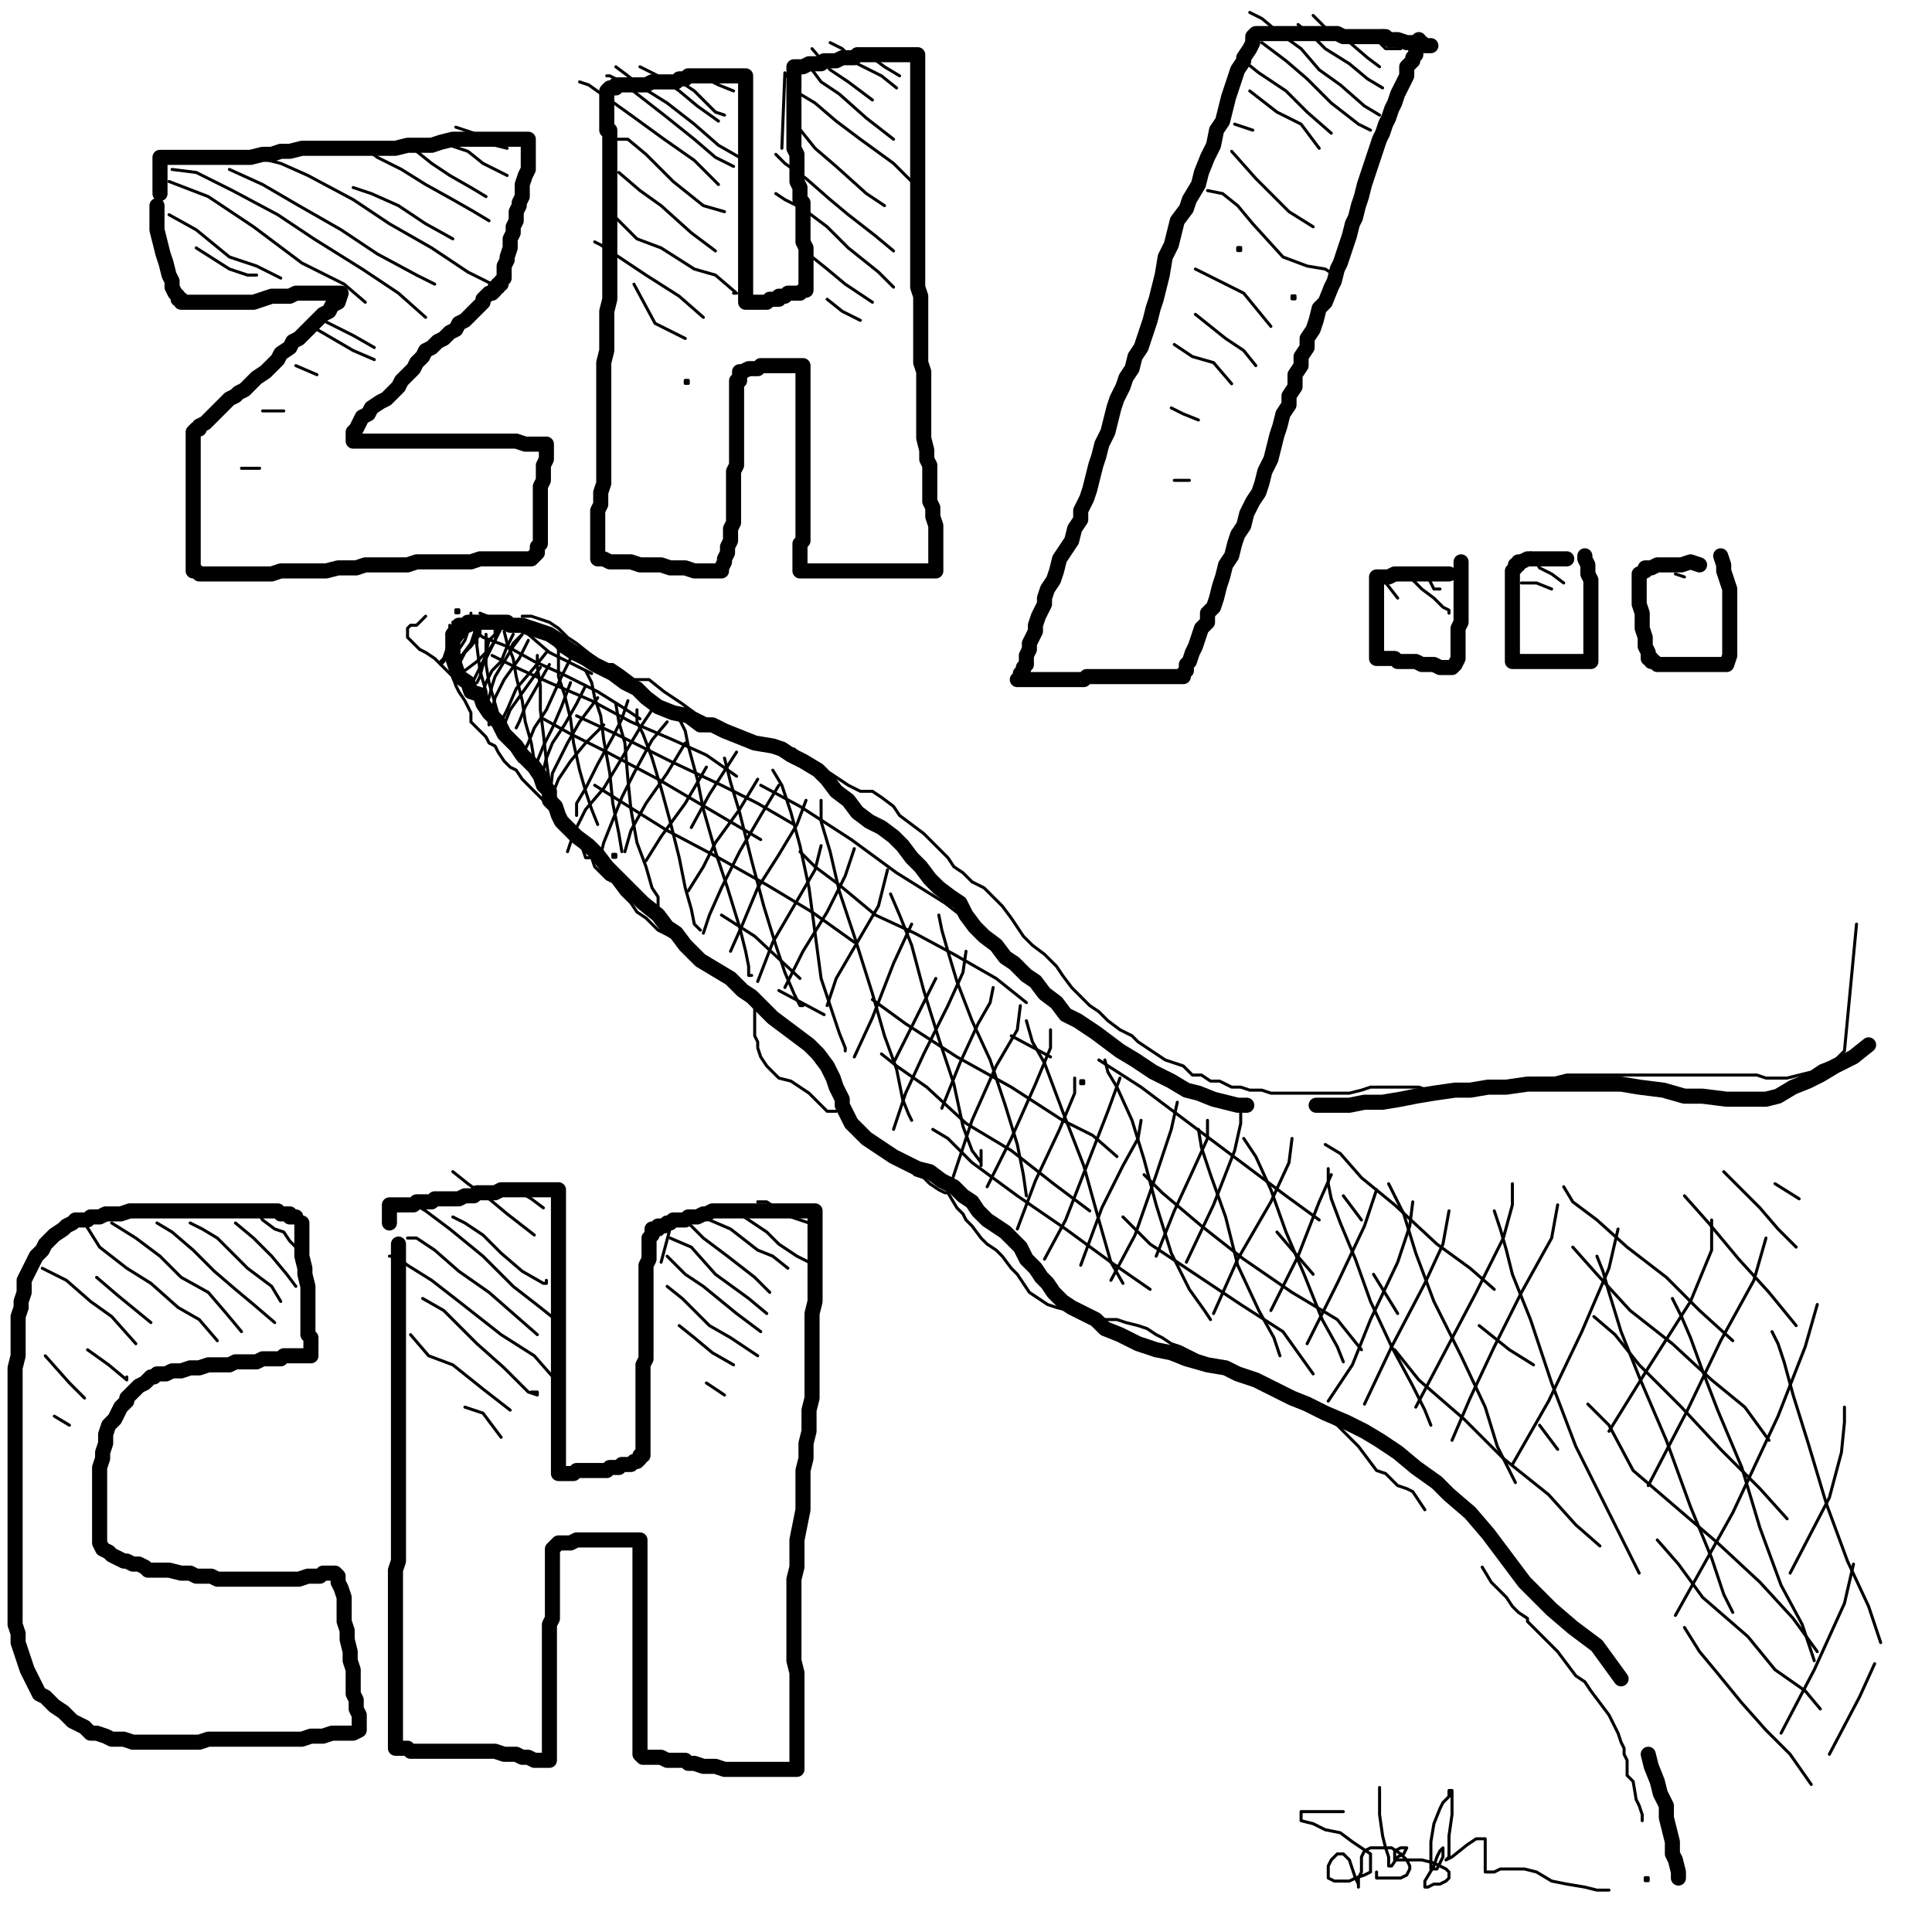 <?xml version="1.0" standalone="yes"?><svg width="640px" height="640px" xmlns="http://www.w3.org/2000/svg" version="1.1"><polyline points="413,366.125 410,366.125 406,365.125 402,364.125 397,362.125 393,361.125 388,358.125 382,355.125 376,351.125 371,348.125 367,345.125 363,342.125 357,338.125 353,336.125 350,332.125 346,329.125 343,325.125 340,323.125 336,319.125 333,317.125 330,313.125 326,310.125 323,307.125 320,303.125 318,299.125 315,297.125 311,294.125 308,291.125 305,287.125 302,284.125 299,280.125 296,277.125 292,274.125 288,272.125 284,269.125 281,265.125 277,262.125 274,258.125 271,255.125 266,252.125 262,250.125 259,248.125 256,247.125 250,246.125 245,244.125 240,242.125 236,240.125 232,240.125 228,237.125 223,236.125 218,234.125 214,231.125 211,228.125 207,226.125 203,223.125 197,220.125 194,218.125 190,216.125 187,214.125 185,212.125 182,210.125 179,209.125 176,208.125 173,207.125 171,207.125 169,207.125 168,206.125 166,206.125 165,206.125 163,206.125 162,206.125 161,206.125 159,206.125 157,206.125 156,206.125 155,206.125 155,207.125 153,207.125 152,207.125 152,209.125 150,210.125 150,211.125 150,214.125 150,216.125 150,218.125 151,221.125 152,224.125 155,226.125 156,229.125 159,230.125 160,233.125 162,236.125 165,239.125 167,243.125 169,245.125 171,247.125 173,250.125 175,252.125 177,254.125 179,257.125 180,260.125 182,262.125 182,265.125 184,267.125 185,270.125 186,272.125 188,274.125 191,277.125 195,280.125 198,283.125 201,287.125 204,290.125 207,293.125 210,296.125 213,299.125 218,303.125 221,307.125 224,309.125 227,313.125 229,315.125 232,318.125 237,321.125 242,324.125 246,328.125 249,330.125 253,334.125 256,337.125 260,340.125 264,343.125 268,346.125 271,349.125 274,353.125 276,357.125 277,360.125 279,364.125 279,366.125 281,370.125 282,372.125 284,374.125 287,377.125 290,379.125 293,381.125 296,383.125 300,385.125 304,387.125 308,388.125 312,391.125 316,393.125 319,396.125 322,398.125 324,401.125 327,404.125 330,406.125 333,408.125 336,411.125 338,413.125 340,417.125 343,420.125 345,423.125 347,425.125 349,428.125 352,431.125 355,433.125 359,435.125 363,437.125 366,440.125 371,442.125 377,445.125 383,447.125 388,448.125 393,450.125 400,452.125 406,453.125 410,455.125 416,457.125 422,460.125 428,463.125 433,465.125 439,468.125 446,471.125 452,474.125 457,477.125 463,481.125 469,486.125 476,491.125 480,495.125 487,501.125 493,508.125 499,516.125 505,524.125 514,533.125 521,539.125 529,545.125 537,556.125 " fill="none" stroke="#000000" stroke-width="5px" stroke-linecap="round" stroke-linejoin="round" /><polyline points="436,366.125 439,366.125 443,366.125 447,366.125 452,365.125 458,365.125 464,364.125 469,363.125 475,362.125 482,361.125 487,361.125 493,360.125 499,360.125 506,359.125 512,359.125 518,359.125 525,359.125 531,359.125 537,359.125 543,360.125 551,361.125 558,363.125 564,363.125 572,364.125 577,364.125 581,364.125 585,364.125 589,363.125 594,360.125 599,358.125 603,356.125 608,353.125 614,350.125 619,346.125 " fill="none" stroke="#000000" stroke-width="5px" stroke-linecap="round" stroke-linejoin="round" /><polyline points="546,581.125 547,585.125 549,590.125 550,594.125 552,598.125 552,602.125 553,606.125 554,610.125 554,614.125 555,616.125 556,620.125 556,622.125 " fill="none" stroke="#000000" stroke-width="5px" stroke-linecap="round" stroke-linejoin="round" /><polyline points="52,68.125 52,71.125 52,76.125 53,80.125 54,84.125 55,87.125 56,91.125 57,93.125 57,95.125 58,97.125 59,98.125 59,99.125 60,99.125 60,100.125 62,100.125 63,100.125 65,100.125 67,100.125 69,100.125 71,100.125 74,100.125 77,100.125 81,100.125 84,100.125 87,99.125 90,98.125 93,98.125 96,98.125 98,97.125 102,97.125 104,97.125 107,97.125 109,97.125 111,97.125 112,97.125 113,97.125 112,100.125 110,101.125 109,103.125 107,104.125 105,106.125 103,108.125 101,110.125 99,112.125 97,113.125 96,115.125 93,117.125 92,119.125 90,121.125 88,123.125 85,125.125 83,127.125 81,129.125 79,130.125 78,131.125 76,132.125 75,133.125 74,134.125 73,135.125 72,136.125 71,137.125 70,138.125 69,139.125 68,140.125 66,141.125 66,142.125 65,142.125 64,143.125 64,144.125 64,145.125 64,147.125 64,149.125 64,151.125 64,154.125 64,156.125 64,158.125 64,160.125 64,162.125 64,164.125 64,166.125 64,169.125 64,171.125 64,174.125 64,176.125 64,178.125 64,180.125 64,183.125 64,185.125 64,186.125 64,188.125 64,189.125 65,189.125 66,190.125 68,190.125 69,190.125 71,190.125 73,190.125 75,190.125 77,190.125 81,190.125 84,190.125 87,190.125 90,190.125 93,189.125 97,189.125 100,189.125 104,189.125 108,189.125 112,188.125 114,188.125 118,188.125 121,187.125 124,187.125 127,187.125 130,187.125 133,187.125 135,187.125 138,186.125 141,186.125 144,186.125 147,186.125 150,186.125 153,186.125 156,186.125 159,185.125 161,185.125 164,185.125 166,185.125 168,185.125 171,185.125 173,185.125 175,185.125 176,185.125 177,184.125 178,183.125 178,181.125 179,180.125 179,179.125 179,177.125 179,175.125 179,173.125 179,171.125 179,168.125 179,166.125 179,163.125 179,161.125 180,159.125 180,157.125 180,155.125 180,154.125 181,152.125 181,151.125 181,149.125 181,148.125 181,147.125 179,147.125 177,147.125 174,147.125 171,146.125 168,146.125 166,146.125 164,146.125 161,146.125 158,146.125 155,146.125 152,146.125 148,146.125 144,146.125 141,146.125 139,146.125 136,146.125 134,146.125 132,146.125 129,146.125 127,146.125 125,146.125 123,146.125 121,146.125 120,146.125 119,146.125 118,146.125 117,146.125 117,145.125 117,143.125 118,142.125 119,140.125 120,138.125 122,137.125 123,135.125 126,133.125 128,132.125 130,130.125 132,128.125 133,126.125 135,124.125 137,122.125 138,120.125 140,118.125 141,116.125 143,115.125 145,113.125 147,112.125 149,110.125 151,109.125 152,107.125 154,106.125 156,104.125 157,103.125 158,102.125 160,100.125 160,99.125 161,98.125 162,97.125 163,97.125 164,96.125 164,95.125 165,95.125 165,94.125 166,94.125 166,93.125 167,92.125 167,91.125 167,90.125 167,88.125 168,86.125 168,85.125 169,82.125 169,79.125 170,77.125 170,75.125 171,73.125 171,70.125 172,68.125 172,67.125 173,65.125 173,63.125 173,61.125 174,58.125 175,56.125 175,55.125 175,53.125 175,52.125 175,51.125 175,49.125 175,48.125 175,47.125 175,46.125 174,46.125 173,46.125 170,46.125 168,46.125 167,46.125 164,46.125 162,46.125 160,46.125 157,46.125 154,46.125 150,46.125 146,47.125 143,48.125 139,48.125 135,48.125 131,49.125 126,49.125 123,49.125 119,49.125 115,49.125 111,49.125 107,49.125 103,49.125 100,49.125 96,50.125 93,50.125 90,51.125 87,51.125 83,52.125 80,52.125 77,52.125 74,52.125 72,52.125 69,52.125 66,52.125 64,52.125 62,52.125 60,52.125 58,52.125 56,52.125 55,52.125 54,52.125 53,52.125 53,53.125 53,54.125 53,55.125 53,57.125 53,60.125 53,62.125 53,64.125 " fill="none" stroke="#000000" stroke-width="5px" stroke-linecap="round" stroke-linejoin="round" /><polyline points="202,43.125 202,46.125 202,49.125 202,55.125 202,59.125 202,63.125 202,67.125 202,72.125 202,78.125 202,82.125 202,86.125 202,90.125 202,94.125 202,99.125 201,103.125 201,106.125 201,109.125 201,112.125 201,116.125 200,120.125 200,124.125 200,127.125 200,130.125 200,133.125 200,137.125 200,140.125 200,143.125 200,146.125 200,149.125 200,152.125 200,154.125 200,156.125 200,158.125 200,160.125 199,163.125 199,165.125 199,167.125 198,169.125 198,172.125 198,173.125 198,174.125 198,175.125 198,176.125 198,177.125 198,178.125 198,179.125 198,180.125 198,181.125 198,182.125 198,183.125 198,184.125 198,185.125 200,185.125 202,186.125 204,186.125 206,186.125 209,186.125 212,187.125 216,187.125 219,187.125 222,188.125 225,188.125 227,188.125 230,189.125 231,189.125 233,189.125 235,189.125 236,189.125 237,189.125 238,189.125 239,189.125 239,188.125 240,186.125 240,185.125 241,183.125 241,181.125 242,179.125 242,178.125 242,177.125 242,175.125 243,173.125 243,171.125 243,168.125 243,166.125 243,163.125 243,160.125 243,158.125 243,156.125 244,154.125 244,151.125 244,149.125 244,146.125 244,144.125 244,142.125 244,140.125 244,139.125 244,137.125 244,135.125 244,134.125 244,133.125 244,132.125 244,131.125 244,130.125 244,129.125 244,128.125 244,127.125 244,126.125 245,126.125 245,125.125 245,124.125 245,123.125 246,123.125 248,122.125 249,122.125 250,122.125 251,122.125 252,121.125 253,121.125 254,121.125 255,121.125 257,121.125 258,121.125 260,121.125 261,121.125 262,121.125 263,121.125 264,121.125 265,121.125 266,121.125 266,123.125 266,125.125 266,127.125 266,130.125 266,132.125 266,134.125 266,137.125 266,139.125 266,142.125 266,145.125 266,148.125 266,150.125 266,152.125 266,154.125 266,157.125 266,158.125 266,160.125 266,162.125 266,164.125 266,166.125 266,167.125 266,169.125 266,171.125 266,172.125 266,174.125 266,175.125 266,176.125 266,177.125 266,179.125 265,180.125 265,181.125 265,182.125 265,183.125 265,184.125 265,185.125 265,186.125 265,187.125 265,188.125 265,189.125 266,189.125 267,189.125 268,189.125 269,189.125 271,189.125 272,189.125 273,189.125 275,189.125 276,189.125 277,189.125 278,189.125 279,189.125 281,189.125 282,189.125 283,189.125 284,189.125 285,189.125 286,189.125 287,189.125 288,189.125 289,189.125 290,189.125 291,189.125 293,189.125 295,189.125 296,189.125 297,189.125 298,189.125 299,189.125 301,189.125 302,189.125 303,189.125 304,189.125 305,189.125 306,189.125 307,189.125 308,189.125 309,189.125 310,189.125 310,188.125 310,186.125 310,185.125 310,183.125 310,181.125 310,180.125 310,178.125 310,176.125 310,174.125 309,171.125 309,168.125 308,166.125 308,163.125 308,160.125 308,158.125 308,156.125 308,154.125 307,152.125 307,149.125 306,145.125 306,143.125 306,140.125 306,137.125 306,134.125 306,131.125 306,129.125 306,126.125 306,123.125 305,120.125 305,117.125 305,115.125 305,112.125 305,109.125 305,107.125 305,104.125 305,101.125 305,98.125 304,95.125 304,93.125 304,90.125 304,87.125 304,85.125 304,82.125 304,79.125 304,76.125 304,73.125 304,70.125 304,67.125 304,64.125 304,62.125 304,58.125 304,55.125 304,52.125 304,49.125 304,47.125 304,45.125 304,42.125 304,40.125 304,37.125 304,35.125 304,33.125 304,31.125 304,29.125 304,28.125 304,26.125 304,25.125 304,23.125 304,22.125 304,21.125 304,20.125 304,19.125 304,18.125 303,18.125 302,18.125 301,18.125 300,18.125 299,18.125 298,18.125 296,18.125 294,18.125 293,18.125 292,18.125 291,18.125 290,18.125 289,18.125 287,18.125 285,18.125 284,18.125 283,19.125 281,19.125 280,19.125 279,19.125 277,20.125 276,20.125 275,20.125 273,20.125 272,21.125 271,21.125 270,21.125 269,21.125 268,21.125 266,22.125 265,22.125 264,22.125 263,22.125 263,23.125 263,24.125 263,25.125 263,26.125 263,28.125 263,29.125 263,31.125 263,33.125 263,35.125 263,37.125 263,39.125 263,41.125 263,43.125 263,45.125 263,47.125 263,49.125 264,51.125 264,53.125 264,56.125 264,58.125 264,60.125 265,62.125 265,64.125 265,66.125 266,67.125 266,68.125 266,70.125 266,71.125 266,73.125 266,75.125 266,76.125 266,77.125 266,79.125 266,80.125 267,82.125 267,83.125 267,84.125 267,85.125 267,86.125 267,87.125 267,88.125 267,89.125 267,90.125 267,91.125 267,92.125 267,93.125 267,94.125 267,95.125 267,96.125 266,96.125 265,97.125 263,97.125 262,97.125 261,97.125 260,98.125 258,98.125 258,99.125 257,99.125 256,99.125 255,99.125 254,100.125 253,100.125 252,100.125 251,100.125 250,100.125 249,100.125 248,100.125 247,100.125 247,98.125 247,96.125 247,94.125 247,92.125 247,90.125 247,88.125 247,85.125 247,82.125 247,79.125 247,77.125 247,74.125 247,71.125 247,69.125 247,67.125 247,65.125 247,64.125 247,62.125 247,60.125 247,58.125 247,56.125 247,54.125 247,52.125 247,50.125 247,49.125 247,47.125 247,46.125 247,45.125 247,44.125 247,43.125 247,41.125 247,40.125 247,39.125 247,38.125 247,37.125 247,36.125 247,35.125 247,34.125 247,32.125 247,31.125 247,30.125 247,29.125 247,28.125 247,27.125 247,26.125 247,25.125 246,25.125 245,25.125 244,25.125 242,25.125 241,25.125 239,25.125 237,25.125 236,25.125 234,25.125 233,25.125 231,25.125 230,25.125 229,25.125 228,25.125 227,26.125 226,26.125 225,26.125 224,27.125 223,27.125 222,27.125 221,27.125 219,27.125 218,27.125 217,27.125 216,27.125 214,28.125 213,28.125 212,28.125 211,28.125 210,28.125 209,28.125 208,28.125 207,28.125 206,28.125 205,28.125 204,28.125 204,29.125 203,29.125 202,29.125 201,30.125 201,31.125 201,32.125 201,33.125 201,34.125 201,35.125 201,37.125 201,38.125 201,39.125 201,40.125 201,41.125 201,42.125 201,43.125 " fill="none" stroke="#000000" stroke-width="5px" stroke-linecap="round" stroke-linejoin="round" /><polyline points="474,15.125 472,15.125 471,14.125 469,14.125 468,14.125 466,14.125 463,13.125 462,13.125 460,13.125 459,12.125 458,12.125 456,12.125 455,12.125 454,12.125 453,12.125 452,12.125 450,12.125 449,12.125 448,12.125 445,12.125 443,11.125 442,11.125 440,11.125 439,11.125 437,11.125 435,11.125 433,11.125 431,11.125 430,11.125 429,11.125 427,11.125 426,11.125 424,11.125 423,11.125 422,11.125 421,11.125 419,11.125 418,11.125 417,11.125 416,11.125 415,12.125 415,14.125 414,16.125 412,19.125 412,20.125 410,23.125 409,26.125 408,29.125 407,32.125 406,36.125 405,40.125 403,43.125 402,48.125 400,52.125 398,57.125 397,61.125 394,66.125 393,69.125 390,73.125 389,77.125 388,81.125 386,85.125 385,91.125 384,95.125 383,99.125 382,102.125 381,106.125 380,109.125 379,112.125 378,115.125 376,118.125 375,122.125 373,125.125 372,128.125 370,132.125 369,135.125 368,139.125 367,143.125 365,147.125 364,151.125 363,154.125 362,158.125 361,162.125 360,165.125 358,169.125 358,172.125 356,175.125 355,179.125 353,182.125 351,185.125 350,189.125 349,192.125 347,195.125 346,198.125 346,200.125 345,202.125 344,204.125 343,207.125 343,209.125 342,211.125 341,213.125 341,215.125 340,217.125 340,218.125 340,220.125 339,221.125 339,222.125 338,223.125 338,224.125 338,225.125 337,225.125 338,225.125 339,225.125 341,225.125 343,225.125 345,225.125 347,225.125 349,225.125 352,225.125 354,225.125 356,225.125 358,225.125 359,225.125 360,224.125 361,224.125 362,224.125 364,224.125 366,224.125 367,224.125 368,224.125 370,224.125 372,224.125 373,224.125 375,224.125 377,224.125 379,224.125 381,224.125 382,224.125 383,224.125 384,224.125 385,224.125 386,224.125 387,224.125 388,224.125 389,224.125 390,224.125 391,224.125 392,224.125 392,223.125 393,222.125 393,220.125 394,219.125 395,216.125 396,214.125 397,211.125 398,208.125 400,206.125 400,203.125 402,201.125 403,198.125 404,194.125 405,191.125 406,187.125 408,184.125 409,180.125 410,177.125 412,174.125 413,170.125 415,166.125 417,163.125 418,160.125 419,156.125 421,152.125 422,148.125 423,144.125 424,141.125 425,137.125 427,134.125 427,131.125 429,128.125 429,124.125 431,121.125 431,118.125 433,115.125 433,112.125 435,109.125 436,106.125 437,102.125 439,100.125 441,95.125 442,93.125 443,89.125 444,87.125 445,84.125 446,81.125 447,78.125 448,74.125 449,72.125 450,68.125 451,65.125 452,61.125 453,58.125 454,55.125 455,52.125 456,49.125 457,46.125 458,44.125 459,41.125 460,39.125 461,36.125 462,34.125 463,31.125 464,29.125 465,27.125 466,25.125 466,24.125 466,22.125 467,21.125 468,20.125 468,19.125 469,18.125 469,16.125 469,15.125 470,14.125 470,13.125 " fill="none" stroke="#000000" stroke-width="5px" stroke-linecap="round" stroke-linejoin="round" /><polyline points="100,405.125 100,407.125 100,410.125 100,413.125 100,416.125 101,420.125 101,422.125 102,426.125 102,429.125 102,433.125 102,436.125 102,438.125 102,440.125 102,442.125 103,443.125 103,445.125 103,446.125 103,447.125 103,448.125 103,449.125 102,449.125 101,449.125 99,449.125 98,449.125 96,449.125 94,449.125 93,450.125 91,450.125 89,450.125 87,450.125 85,451.125 82,451.125 80,451.125 78,451.125 76,452.125 75,452.125 73,452.125 71,452.125 70,452.125 69,452.125 66,453.125 65,453.125 63,453.125 60,454.125 59,454.125 57,454.125 55,455.125 54,455.125 53,455.125 52,455.125 51,456.125 50,456.125 48,458.125 46,459.125 45,460.125 44,461.125 42,463.125 42,464.125 40,466.125 39,468.125 38,470.125 36,472.125 35,475.125 35,478.125 34,481.125 34,483.125 33,486.125 33,489.125 33,491.125 33,494.125 33,497.125 33,499.125 33,501.125 33,504.125 33,506.125 33,508.125 33,509.125 33,510.125 33,511.125 34,513.125 36,514.125 37,515.125 39,516.125 41,517.125 42,517.125 44,518.125 46,518.125 48,519.125 49,520.125 51,520.125 54,520.125 56,520.125 60,521.125 63,521.125 65,522.125 68,522.125 70,522.125 72,523.125 75,523.125 78,523.125 81,523.125 83,523.125 86,523.125 89,523.125 91,523.125 93,523.125 95,523.125 97,523.125 99,523.125 102,522.125 104,522.125 106,522.125 107,521.125 108,521.125 109,521.125 110,521.125 111,521.125 112,522.125 112,523.125 112,524.125 113,526.125 114,529.125 114,531.125 114,534.125 114,537.125 115,540.125 115,543.125 116,547.125 116,550.125 117,553.125 117,555.125 117,557.125 117,559.125 117,561.125 118,563.125 118,565.125 118,566.125 119,568.125 119,569.125 119,570.125 119,571.125 119,572.125 119,573.125 117,574.125 115,574.125 113,574.125 110,574.125 107,575.125 103,575.125 100,576.125 97,576.125 94,576.125 91,576.125 87,576.125 84,576.125 80,576.125 77,576.125 75,576.125 72,576.125 69,576.125 66,577.125 62,577.125 59,577.125 56,577.125 53,577.125 50,577.125 47,577.125 44,577.125 41,576.125 37,576.125 35,575.125 32,574.125 30,574.125 28,572.125 26,571.125 24,570.125 22,568.125 21,567.125 18,565.125 17,564.125 15,562.125 13,561.125 12,559.125 11,557.125 10,555.125 9,553.125 8,550.125 7,547.125 6,544.125 6,541.125 5,538.125 5,535.125 5,531.125 5,527.125 5,523.125 5,520.125 5,516.125 5,514.125 5,510.125 5,507.125 5,503.125 5,500.125 5,497.125 5,494.125 5,491.125 5,488.125 5,485.125 5,481.125 5,477.125 5,473.125 5,470.125 5,466.125 5,463.125 5,459.125 5,456.125 5,453.125 6,449.125 6,447.125 6,444.125 6,441.125 6,438.125 6,436.125 7,433.125 7,431.125 8,428.125 8,426.125 8,424.125 9,422.125 10,420.125 11,418.125 12,416.125 14,414.125 15,412.125 17,410.125 18,409.125 21,407.125 22,406.125 24,405.125 25,404.125 27,404.125 29,404.125 30,403.125 33,403.125 35,402.125 37,402.125 40,402.125 43,401.125 45,401.125 48,401.125 50,401.125 52,401.125 54,401.125 57,401.125 60,401.125 63,401.125 65,401.125 68,401.125 70,401.125 72,401.125 74,401.125 77,401.125 79,401.125 82,401.125 85,401.125 87,401.125 89,401.125 91,401.125 92,401.125 93,402.125 95,402.125 96,402.125 96,403.125 97,403.125 98,403.125 " fill="none" stroke="#000000" stroke-width="5px" stroke-linecap="round" stroke-linejoin="round" /><polyline points="132,412.125 132,416.125 132,419.125 132,422.125 132,427.125 132,431.125 132,435.125 132,440.125 132,443.125 132,449.125 132,453.125 132,458.125 132,462.125 132,466.125 132,470.125 132,475.125 132,479.125 132,484.125 132,487.125 132,491.125 132,495.125 132,499.125 132,503.125 132,507.125 132,510.125 132,514.125 132,517.125 131,520.125 131,524.125 131,527.125 131,530.125 131,533.125 131,535.125 131,538.125 131,541.125 131,544.125 131,547.125 131,550.125 131,552.125 131,554.125 131,556.125 131,558.125 131,560.125 131,562.125 131,563.125 131,565.125 131,566.125 131,568.125 131,570.125 131,571.125 131,572.125 131,574.125 131,576.125 131,577.125 131,578.125 131,579.125 132,579.125 133,579.125 135,579.125 136,580.125 138,580.125 139,580.125 141,580.125 143,580.125 146,580.125 148,580.125 151,580.125 154,580.125 157,580.125 159,580.125 162,580.125 164,580.125 167,581.125 169,581.125 171,581.125 173,582.125 175,582.125 177,583.125 178,583.125 179,583.125 180,583.125 181,583.125 182,583.125 182,581.125 182,580.125 182,578.125 182,576.125 182,574.125 182,573.125 182,571.125 182,569.125 182,567.125 182,565.125 182,562.125 182,561.125 182,559.125 182,558.125 182,556.125 182,554.125 182,552.125 182,550.125 182,548.125 182,546.125 182,544.125 182,542.125 182,540.125 182,538.125 183,536.125 183,534.125 183,532.125 183,531.125 183,529.125 183,527.125 183,526.125 183,524.125 183,522.125 183,520.125 183,518.125 183,517.125 183,515.125 183,514.125 183,513.125 184,512.125 185,511.125 186,511.125 187,511.125 189,511.125 191,510.125 193,510.125 196,510.125 198,510.125 200,510.125 202,510.125 204,510.125 206,510.125 207,510.125 208,510.125 209,510.125 210,510.125 211,510.125 212,510.125 212,511.125 212,513.125 212,515.125 212,517.125 212,520.125 212,523.125 212,526.125 212,529.125 212,531.125 212,535.125 212,537.125 212,541.125 212,544.125 212,547.125 212,550.125 212,552.125 212,554.125 212,556.125 212,558.125 212,560.125 212,562.125 212,564.125 212,565.125 212,567.125 212,568.125 212,570.125 212,571.125 212,572.125 212,573.125 212,574.125 212,575.125 212,576.125 212,577.125 212,578.125 212,579.125 212,580.125 212,581.125 213,582.125 214,582.125 215,582.125 217,582.125 219,582.125 221,583.125 223,583.125 224,583.125 227,583.125 228,584.125 230,584.125 233,585.125 235,585.125 237,585.125 240,586.125 242,586.125 244,586.125 246,586.125 248,586.125 249,586.125 250,586.125 251,586.125 253,586.125 254,586.125 255,586.125 257,586.125 258,586.125 260,586.125 261,586.125 262,586.125 263,586.125 264,586.125 264,585.125 264,583.125 264,582.125 264,580.125 264,577.125 264,575.125 264,573.125 264,570.125 264,566.125 264,564.125 264,561.125 264,558.125 264,554.125 263,550.125 263,547.125 263,542.125 263,538.125 263,534.125 263,528.125 263,523.125 264,519.125 264,514.125 264,510.125 265,505.125 266,500.125 266,495.125 266,491.125 266,487.125 267,483.125 267,478.125 268,474.125 268,470.125 268,467.125 269,463.125 269,458.125 269,455.125 269,451.125 269,448.125 269,445.125 269,441.125 269,438.125 269,435.125 270,431.125 270,429.125 270,427.125 270,425.125 270,423.125 270,422.125 270,420.125 270,419.125 270,417.125 270,416.125 270,414.125 270,413.125 270,411.125 270,410.125 270,409.125 270,408.125 270,407.125 270,406.125 270,405.125 270,404.125 270,403.125 270,402.125 270,401.125 269,401.125 268,401.125 266,401.125 265,401.125 263,401.125 261,401.125 259,401.125 257,401.125 255,401.125 254,401.125 252,401.125 251,401.125 249,401.125 248,401.125 245,401.125 243,401.125 241,401.125 239,401.125 236,401.125 234,402.125 233,402.125 231,403.125 230,403.125 228,403.125 227,404.125 226,404.125 224,404.125 223,404.125 222,405.125 221,405.125 220,406.125 219,406.125 218,406.125 218,407.125 217,407.125 216,407.125 216,408.125 216,409.125 215,410.125 215,412.125 215,413.125 215,415.125 215,417.125 214,419.125 214,421.125 214,424.125 214,426.125 214,429.125 214,432.125 214,435.125 214,438.125 214,441.125 214,443.125 214,445.125 214,448.125 214,450.125 213,452.125 213,455.125 213,457.125 213,460.125 213,462.125 213,464.125 213,465.125 213,467.125 213,468.125 213,470.125 213,471.125 213,473.125 213,474.125 213,476.125 213,477.125 213,479.125 213,480.125 213,481.125 213,482.125 212,482.125 212,483.125 211,484.125 210,484.125 209,485.125 208,485.125 207,485.125 206,485.125 205,486.125 204,486.125 202,486.125 201,487.125 200,487.125 198,487.125 196,487.125 194,487.125 193,487.125 191,487.125 190,488.125 189,488.125 188,488.125 187,488.125 186,488.125 185,488.125 185,487.125 185,485.125 185,483.125 185,481.125 185,477.125 185,474.125 185,471.125 185,468.125 185,464.125 185,461.125 185,457.125 185,453.125 185,450.125 185,447.125 185,443.125 185,440.125 185,435.125 185,431.125 185,428.125 185,424.125 185,421.125 185,418.125 185,414.125 185,411.125 185,408.125 185,406.125 185,403.125 185,401.125 185,399.125 185,398.125 185,397.125 185,396.125 185,395.125 185,394.125 184,394.125 183,394.125 182,394.125 181,394.125 179,394.125 177,394.125 175,394.125 173,394.125 170,394.125 168,394.125 166,394.125 164,395.125 162,395.125 160,395.125 158,395.125 157,396.125 154,396.125 152,397.125 149,397.125 147,397.125 144,397.125 143,398.125 141,398.125 139,398.125 138,398.125 137,399.125 136,399.125 135,399.125 133,399.125 132,399.125 131,399.125 130,399.125 129,399.125 129,400.125 129,401.125 129,403.125 129,405.125 " fill="none" stroke="#000000" stroke-width="5px" stroke-linecap="round" stroke-linejoin="round" /><polyline points="480,190.125 479,190.125 477,190.125 475,190.125 472,190.125 470,190.125 468,190.125 465,190.125 462,190.125 460,191.125 458,191.125 457,191.125 456,191.125 456,192.125 456,193.125 456,195.125 456,196.125 456,198.125 456,201.125 456,204.125 456,206.125 456,209.125 456,212.125 456,214.125 456,215.125 456,216.125 456,217.125 456,218.125 457,218.125 458,218.125 460,218.125 462,218.125 463,219.125 465,219.125 467,219.125 469,219.125 471,220.125 473,220.125 475,220.125 477,221.125 478,221.125 479,221.125 480,221.125 481,221.125 482,220.125 483,218.125 483,216.125 483,213.125 483,210.125 483,208.125 484,206.125 484,204.125 484,201.125 484,199.125 484,196.125 484,194.125 484,192.125 484,191.125 484,189.125 484,188.125 484,186.125 " fill="none" stroke="#000000" stroke-width="5px" stroke-linecap="round" stroke-linejoin="round" /><polyline points="519,185.125 517,185.125 515,185.125 513,185.125 510,185.125 509,185.125 507,185.125 506,185.125 504,186.125 503,186.125 503,187.125 502,187.125 502,188.125 501,189.125 501,190.125 501,191.125 501,193.125 501,195.125 501,197.125 501,199.125 501,201.125 501,204.125 501,206.125 501,208.125 501,210.125 501,212.125 501,214.125 501,216.125 501,217.125 501,218.125 501,219.125 502,219.125 504,219.125 506,219.125 508,219.125 510,219.125 512,219.125 513,219.125 515,219.125 516,219.125 518,219.125 519,219.125 520,219.125 522,219.125 523,219.125 525,219.125 526,219.125 527,219.125 527,218.125 527,216.125 527,215.125 527,213.125 527,210.125 527,208.125 527,206.125 527,204.125 527,201.125 527,199.125 527,198.125 527,195.125 527,193.125 527,192.125 526,190.125 526,188.125 526,187.125 525,185.125 525,184.125 " fill="none" stroke="#000000" stroke-width="5px" stroke-linecap="round" stroke-linejoin="round" /><polyline points="563,187.125 560,186.125 557,187.125 554,187.125 551,187.125 549,187.125 547,188.125 545,188.125 545,189.125 543,190.125 543,191.125 543,192.125 543,195.125 543,198.125 543,200.125 544,203.125 544,206.125 544,208.125 545,211.125 545,213.125 545,214.125 546,216.125 546,217.125 546,218.125 547,218.125 547,219.125 548,219.125 549,220.125 551,220.125 552,220.125 554,220.125 555,220.125 558,220.125 559,220.125 561,220.125 562,220.125 564,220.125 565,220.125 567,220.125 568,220.125 570,220.125 571,220.125 572,220.125 573,217.125 573,214.125 573,213.125 573,209.125 573,207.125 573,204.125 573,200.125 573,198.125 573,195.125 572,192.125 571,189.125 571,187.125 570,184.125 " fill="none" stroke="#000000" stroke-width="5px" stroke-linecap="round" stroke-linejoin="round" /><polyline points="100,423.125 100,418.125 100,417.125 99,416.125 98,413.125 96,411.125 94,408.125 91,407.125 87,404.125 85,401.125 " fill="none" stroke="#000000" stroke-width="1px" stroke-linecap="round" stroke-linejoin="round" /><polyline points="98,426.125 95,422.125 90,416.125 84,410.125 78,405.125 " fill="none" stroke="#000000" stroke-width="1px" stroke-linecap="round" stroke-linejoin="round" /><polyline points="93,431.125 90,426.125 82,420.125 76,414.125 72,410.125 67,407.125 63,405.125 " fill="none" stroke="#000000" stroke-width="1px" stroke-linecap="round" stroke-linejoin="round" /><polyline points="91,438.125 84,432.125 78,427.125 71,421.125 64,414.125 57,408.125 52,405.125 " fill="none" stroke="#000000" stroke-width="1px" stroke-linecap="round" stroke-linejoin="round" /><polyline points="80,441.125 75,435.125 69,428.125 60,423.125 53,416.125 45,410.125 37,405.125 " fill="none" stroke="#000000" stroke-width="1px" stroke-linecap="round" stroke-linejoin="round" /><polyline points="72,444.125 66,437.125 59,433.125 50,425.125 42,420.125 33,413.125 28,405.125 25,404.125 " fill="none" stroke="#000000" stroke-width="1px" stroke-linecap="round" stroke-linejoin="round" /><polyline points="50,438.125 39,429.125 32,423.125 " fill="none" stroke="#000000" stroke-width="1px" stroke-linecap="round" stroke-linejoin="round" /><polyline points="45,445.125 37,436.125 30,431.125 22,424.125 14,420.125 " fill="none" stroke="#000000" stroke-width="1px" stroke-linecap="round" stroke-linejoin="round" /><polyline points="42,456.125 42,457.125 36,452.125 29,447.125 " fill="none" stroke="#000000" stroke-width="1px" stroke-linecap="round" stroke-linejoin="round" /><polyline points="28,463.125 23,458.125 15,449.125 " fill="none" stroke="#000000" stroke-width="1px" stroke-linecap="round" stroke-linejoin="round" /><polyline points="23,472.125 18,469.125 " fill="none" stroke="#000000" stroke-width="1px" stroke-linecap="round" stroke-linejoin="round" /><polyline points="24,487.125 " fill="none" stroke="#000000" stroke-width="1px" stroke-linecap="round" stroke-linejoin="round" /><polyline points="180,400.125 176,397.125 171,394.125 " fill="none" stroke="#000000" stroke-width="1px" stroke-linecap="round" stroke-linejoin="round" /><polyline points="177,409.125 168,402.125 162,397.125 155,392.125 150,388.125 " fill="none" stroke="#000000" stroke-width="1px" stroke-linecap="round" stroke-linejoin="round" /><polyline points="181,424.125 181,425.125 180,425.125 173,421.125 166,415.125 160,409.125 154,405.125 150,403.125 " fill="none" stroke="#000000" stroke-width="1px" stroke-linecap="round" stroke-linejoin="round" /><polyline points="184,437.125 179,433.125 170,426.125 160,416.125 149,407.125 141,401.125 136,398.125 " fill="none" stroke="#000000" stroke-width="1px" stroke-linecap="round" stroke-linejoin="round" /><polyline points="178,442.125 170,435.125 162,428.125 152,421.125 144,414.125 138,410.125 135,410.125 " fill="none" stroke="#000000" stroke-width="1px" stroke-linecap="round" stroke-linejoin="round" /><polyline points="184,457.125 177,449.125 166,442.125 152,431.125 143,424.125 135,419.125 131,416.125 129,416.125 " fill="none" stroke="#000000" stroke-width="1px" stroke-linecap="round" stroke-linejoin="round" /><polyline points="176,461.125 178,461.125 178,462.125 175,461.125 167,453.125 158,445.125 147,434.125 140,430.125 " fill="none" stroke="#000000" stroke-width="1px" stroke-linecap="round" stroke-linejoin="round" /><polyline points="169,467.125 160,460.125 150,452.125 142,449.125 136,442.125 " fill="none" stroke="#000000" stroke-width="1px" stroke-linecap="round" stroke-linejoin="round" /><polyline points="166,476.125 160,468.125 154,466.125 " fill="none" stroke="#000000" stroke-width="1px" stroke-linecap="round" stroke-linejoin="round" /><polyline points="158,483.125 " fill="none" stroke="#000000" stroke-width="1px" stroke-linecap="round" stroke-linejoin="round" /><polyline points="268,405.125 262,403.125 257,400.125 254,398.125 251,398.125 " fill="none" stroke="#000000" stroke-width="1px" stroke-linecap="round" stroke-linejoin="round" /><polyline points="268,418.125 264,416.125 258,412.125 254,408.125 248,404.125 245,402.125 " fill="none" stroke="#000000" stroke-width="1px" stroke-linecap="round" stroke-linejoin="round" /><polyline points="261,420.125 256,416.125 251,414.125 242,407.125 235,404.125 " fill="none" stroke="#000000" stroke-width="1px" stroke-linecap="round" stroke-linejoin="round" /><polyline points="255,428.125 250,423.125 241,416.125 233,410.125 228,405.125 223,403.125 219,418.125 " fill="none" stroke="#000000" stroke-width="1px" stroke-linecap="round" stroke-linejoin="round" /><polyline points="254,435.125 248,430.125 237,422.125 229,413.125 222,410.125 " fill="none" stroke="#000000" stroke-width="1px" stroke-linecap="round" stroke-linejoin="round" /><polyline points="252,441.125 244,435.125 233,426.125 227,422.125 221,416.125 " fill="none" stroke="#000000" stroke-width="1px" stroke-linecap="round" stroke-linejoin="round" /><polyline points="251,449.125 242,443.125 235,439.125 226,430.125 221,426.125 " fill="none" stroke="#000000" stroke-width="1px" stroke-linecap="round" stroke-linejoin="round" /><polyline points="243,452.125 236,448.125 230,443.125 225,439.125 " fill="none" stroke="#000000" stroke-width="1px" stroke-linecap="round" stroke-linejoin="round" /><polyline points="240,462.125 234,458.125 " fill="none" stroke="#000000" stroke-width="1px" stroke-linecap="round" stroke-linejoin="round" /><polyline points="238,469.125 " fill="none" stroke="#000000" stroke-width="1px" stroke-linecap="round" stroke-linejoin="round" /><polyline points="168,49.125 164,48.125 160,46.125 157,44.125 154,43.125 151,42.125 " fill="none" stroke="#000000" stroke-width="1px" stroke-linecap="round" stroke-linejoin="round" /><polyline points="168,58.125 164,56.125 160,54.125 155,50.125 149,48.125 145,47.125 " fill="none" stroke="#000000" stroke-width="1px" stroke-linecap="round" stroke-linejoin="round" /><polyline points="161,65.125 156,62.125 149,58.125 143,54.125 138,50.125 " fill="none" stroke="#000000" stroke-width="1px" stroke-linecap="round" stroke-linejoin="round" /><polyline points="162,73.125 157,70.125 150,66.125 141,61.125 133,56.125 125,52.125 121,49.125 " fill="none" stroke="#000000" stroke-width="1px" stroke-linecap="round" stroke-linejoin="round" /><polyline points="150,79.125 141,74.125 132,68.125 123,64.125 117,62.125 " fill="none" stroke="#000000" stroke-width="1px" stroke-linecap="round" stroke-linejoin="round" /><polyline points="163,94.125 155,90.125 143,82.125 129,74.125 117,66.125 102,58.125 93,54.125 85,52.125 " fill="none" stroke="#000000" stroke-width="1px" stroke-linecap="round" stroke-linejoin="round" /><polyline points="144,94.125 138,91.125 125,84.125 113,76.125 99,68.125 87,61.125 76,56.125 " fill="none" stroke="#000000" stroke-width="1px" stroke-linecap="round" stroke-linejoin="round" /><polyline points="141,105.125 132,97.125 120,89.125 104,79.125 92,71.125 77,63.125 65,57.125 57,56.125 " fill="none" stroke="#000000" stroke-width="1px" stroke-linecap="round" stroke-linejoin="round" /><polyline points="121,100.125 114,94.125 100,87.125 84,75.125 69,65.125 56,60.125 " fill="none" stroke="#000000" stroke-width="1px" stroke-linecap="round" stroke-linejoin="round" /><polyline points="93,92.125 85,88.125 76,85.125 65,76.125 56,71.125 " fill="none" stroke="#000000" stroke-width="1px" stroke-linecap="round" stroke-linejoin="round" /><polyline points="85,91.125 82,91.125 76,89.125 65,82.125 " fill="none" stroke="#000000" stroke-width="1px" stroke-linecap="round" stroke-linejoin="round" /><polyline points="124,115.125 117,111.125 107,106.125 " fill="none" stroke="#000000" stroke-width="1px" stroke-linecap="round" stroke-linejoin="round" /><polyline points="124,119.125 117,116.125 105,109.125 " fill="none" stroke="#000000" stroke-width="1px" stroke-linecap="round" stroke-linejoin="round" /><polyline points="105,124.125 98,121.125 " fill="none" stroke="#000000" stroke-width="1px" stroke-linecap="round" stroke-linejoin="round" /><polyline points="94,136.125 87,136.125 " fill="none" stroke="#000000" stroke-width="1px" stroke-linecap="round" stroke-linejoin="round" /><polyline points="86,155.125 80,155.125 " fill="none" stroke="#000000" stroke-width="1px" stroke-linecap="round" stroke-linejoin="round" /><polyline points="243,30.125 238,28.125 234,26.125 231,24.125 " fill="none" stroke="#000000" stroke-width="1px" stroke-linecap="round" stroke-linejoin="round" /><polyline points="240,38.125 237,37.125 233,33.125 230,30.125 227,28.125 224,27.125 " fill="none" stroke="#000000" stroke-width="1px" stroke-linecap="round" stroke-linejoin="round" /><polyline points="238,40.125 231,35.125 225,30.125 218,25.125 212,22.125 " fill="none" stroke="#000000" stroke-width="1px" stroke-linecap="round" stroke-linejoin="round" /><polyline points="245,52.125 238,48.125 230,41.125 221,34.125 213,29.125 208,25.125 204,22.125 " fill="none" stroke="#000000" stroke-width="1px" stroke-linecap="round" stroke-linejoin="round" /><polyline points="243,55.125 237,52.125 230,46.125 220,38.125 211,31.125 206,27.125 202,25.125 201,25.125 " fill="none" stroke="#000000" stroke-width="1px" stroke-linecap="round" stroke-linejoin="round" /><polyline points="238,61.125 230,53.125 220,46.125 209,38.125 202,33.125 195,28.125 192,27.125 " fill="none" stroke="#000000" stroke-width="1px" stroke-linecap="round" stroke-linejoin="round" /><polyline points="240,70.125 233,68.125 223,60.125 214,51.125 208,46.125 203,46.125 " fill="none" stroke="#000000" stroke-width="1px" stroke-linecap="round" stroke-linejoin="round" /><polyline points="237,83.125 229,77.125 219,68.125 212,63.125 205,57.125 " fill="none" stroke="#000000" stroke-width="1px" stroke-linecap="round" stroke-linejoin="round" /><polyline points="243,97.125 244,97.125 237,91.125 230,89.125 219,82.125 211,79.125 204,72.125 " fill="none" stroke="#000000" stroke-width="1px" stroke-linecap="round" stroke-linejoin="round" /><polyline points="233,105.125 225,98.125 214,91.125 208,87.125 202,83.125 199,81.125 197,80.125 " fill="none" stroke="#000000" stroke-width="1px" stroke-linecap="round" stroke-linejoin="round" /><polyline points="227,112.125 217,107.125 210,94.125 " fill="none" stroke="#000000" stroke-width="1px" stroke-linecap="round" stroke-linejoin="round" /><polyline points="227,126 228,126 228,127 227,127 227,126 " fill="none" stroke="#000000" stroke-width="1px" stroke-linecap="round" stroke-linejoin="round" /><polyline points="298,25.125 293,22.125 289,19.125 284,16.125 " fill="none" stroke="#000000" stroke-width="1px" stroke-linecap="round" stroke-linejoin="round" /><polyline points="297,29.125 292,25.125 284,21.125 279,16.125 275,14.125 " fill="none" stroke="#000000" stroke-width="1px" stroke-linecap="round" stroke-linejoin="round" /><polyline points="289,33.125 281,27.125 275,23.125 269,16.125 " fill="none" stroke="#000000" stroke-width="1px" stroke-linecap="round" stroke-linejoin="round" /><polyline points="296,46.125 287,39.125 278,31.125 272,27.125 269,23.125 266,20.125 " fill="none" stroke="#000000" stroke-width="1px" stroke-linecap="round" stroke-linejoin="round" /><polyline points="302,60.125 296,54.125 285,46.125 277,40.125 270,34.125 265,31.125 260,24.125 259,49.125 " fill="none" stroke="#000000" stroke-width="1px" stroke-linecap="round" stroke-linejoin="round" /><polyline points="293,68.125 287,64.125 277,55.125 270,49.125 262,39.125 " fill="none" stroke="#000000" stroke-width="1px" stroke-linecap="round" stroke-linejoin="round" /><polyline points="296,83.125 290,78.125 281,71.125 275,66.125 267,59.125 260,54.125 257,51.125 " fill="none" stroke="#000000" stroke-width="1px" stroke-linecap="round" stroke-linejoin="round" /><polyline points="296,95.125 291,90.125 281,82.125 274,75.125 266,69.125 260,66.125 257,64.125 " fill="none" stroke="#000000" stroke-width="1px" stroke-linecap="round" stroke-linejoin="round" /><polyline points="289,100.125 280,94.125 274,89.125 269,85.125 " fill="none" stroke="#000000" stroke-width="1px" stroke-linecap="round" stroke-linejoin="round" /><polyline points="285,106.125 279,103.125 274,99.125 " fill="none" stroke="#000000" stroke-width="1px" stroke-linecap="round" stroke-linejoin="round" /><polyline points="283,116.125 " fill="none" stroke="#000000" stroke-width="1px" stroke-linecap="round" stroke-linejoin="round" /><polyline points="458,14.125 458,10.125 458,11.125 461,13.125 462,14.125 463,15.125 464,15.125 464,16.125 463,16.125 459,16.125 456,13.125 452,11.125 " fill="none" stroke="#000000" stroke-width="1px" stroke-linecap="round" stroke-linejoin="round" /><polyline points="457,22.125 453,19.125 446,13.125 439,9.125 435,5.125 " fill="none" stroke="#000000" stroke-width="1px" stroke-linecap="round" stroke-linejoin="round" /><polyline points="458,29.125 453,26.125 447,21.125 439,16.125 435,12.125 430,8.125 " fill="none" stroke="#000000" stroke-width="1px" stroke-linecap="round" stroke-linejoin="round" /><polyline points="457,38.125 452,35.125 444,28.125 437,23.125 431,16.125 424,11.125 418,6.125 414,4.125 " fill="none" stroke="#000000" stroke-width="1px" stroke-linecap="round" stroke-linejoin="round" /><polyline points="454,43.125 450,41.125 441,34.125 433,26.125 426,20.125 418,14.125 " fill="none" stroke="#000000" stroke-width="1px" stroke-linecap="round" stroke-linejoin="round" /><polyline points="441,44.125 433,37.125 426,30.125 417,24.125 412,20.125 " fill="none" stroke="#000000" stroke-width="1px" stroke-linecap="round" stroke-linejoin="round" /><polyline points="437,49.125 431,41.125 423,37.125 414,30.125 " fill="none" stroke="#000000" stroke-width="1px" stroke-linecap="round" stroke-linejoin="round" /><polyline points="415,43.125 409,41.125 " fill="none" stroke="#000000" stroke-width="1px" stroke-linecap="round" stroke-linejoin="round" /><polyline points="435,75.125 427,70.125 416,59.125 408,50.125 " fill="none" stroke="#000000" stroke-width="1px" stroke-linecap="round" stroke-linejoin="round" /><polyline points="442,91.125 439,89.125 433,88.125 425,85.125 415,74.125 410,68.125 405,64.125 400,63.125 " fill="none" stroke="#000000" stroke-width="1px" stroke-linecap="round" stroke-linejoin="round" /><polyline points="428,98 429,98 429,99 428,99 428,98 " fill="none" stroke="#000000" stroke-width="1px" stroke-linecap="round" stroke-linejoin="round" /><polyline points="410,82 411,82 411,83 410,83 410,82 " fill="none" stroke="#000000" stroke-width="1px" stroke-linecap="round" stroke-linejoin="round" /><polyline points="421,108.125 412,97.125 406,94.125 400,91.125 396,89.125 " fill="none" stroke="#000000" stroke-width="1px" stroke-linecap="round" stroke-linejoin="round" /><polyline points="416,121.125 412,116.125 406,112.125 396,104.125 " fill="none" stroke="#000000" stroke-width="1px" stroke-linecap="round" stroke-linejoin="round" /><polyline points="408,127.125 402,120.125 395,118.125 389,114.125 " fill="none" stroke="#000000" stroke-width="1px" stroke-linecap="round" stroke-linejoin="round" /><polyline points="397,139.125 392,137.125 388,135.125 " fill="none" stroke="#000000" stroke-width="1px" stroke-linecap="round" stroke-linejoin="round" /><polyline points="394,159.125 389,159.125 " fill="none" stroke="#000000" stroke-width="1px" stroke-linecap="round" stroke-linejoin="round" /><polyline points="477,195.125 475,195.125 472,189.125 470,189.125 " fill="none" stroke="#000000" stroke-width="1px" stroke-linecap="round" stroke-linejoin="round" /><polyline points="480,203.125 480,202.125 478,201.125 475,198.125 471,195.125 467,191.125 464,190.125 " fill="none" stroke="#000000" stroke-width="1px" stroke-linecap="round" stroke-linejoin="round" /><polyline points="463,198.125 456,189.125 " fill="none" stroke="#000000" stroke-width="1px" stroke-linecap="round" stroke-linejoin="round" /><polyline points="518,193.125 514,190.125 510,188.125 507,183.125 " fill="none" stroke="#000000" stroke-width="1px" stroke-linecap="round" stroke-linejoin="round" /><polyline points="514,195.125 509,193.125 504,193.125 " fill="none" stroke="#000000" stroke-width="1px" stroke-linecap="round" stroke-linejoin="round" /><polyline points="512,199.125 " fill="none" stroke="#000000" stroke-width="1px" stroke-linecap="round" stroke-linejoin="round" /><polyline points="558,191.125 555,190.125 " fill="none" stroke="#000000" stroke-width="1px" stroke-linecap="round" stroke-linejoin="round" /><polyline points="553,193.125 " fill="none" stroke="#000000" stroke-width="1px" stroke-linecap="round" stroke-linejoin="round" /><polyline points="545,622 546,622 546,623 545,623 545,622 " fill="none" stroke="#000000" stroke-width="1px" stroke-linecap="round" stroke-linejoin="round" /><polyline points="544,603.125 544,601.125 543,598.125 542,596.125 541,590.125 539,588.125 539,587.125 539,584.125 539,583.125 538,581.125 538,579.125 537,577.125 536,574.125 534,570.125 533,568.125 530,564.125 527,560.125 525,557.125 522,555.125 519,551.125 516,547.125 514,545.125 512,543.125 510,541.125 506,537.125 506,536.125 503,534.125 501,532.125 499,529.125 497,527.125 494,524.125 491,519.125 " fill="none" stroke="#000000" stroke-width="1px" stroke-linecap="round" stroke-linejoin="round" /><polyline points="472,500.125 470,497.125 468,494.125 466,493.125 463,492.125 459,488.125 456,487.125 453,483.125 450,479.125 446,475.125 443,472.125 440,470.125 437,468.125 435,466.125 433,464.125 430,464.125 428,463.125 425,462.125 422,461.125 419,460.125 416,458.125 413,456.125 410,455.125 408,454.125 404,452.125 400,450.125 397,449.125 393,447.125 391,446.125 388,445.125 385,443.125 383,442.125 380,440.125 377,439.125 373,438.125 370,437.125 366,437.125 362,436.125 358,434.125 354,434.125 350,433.125 347,432.125 344,430.125 341,428.125 339,425.125 337,422.125 335,420.125 332,416.125 330,414.125 327,412.125 325,410.125 322,406.125 320,404.125 319,402.125 317,400.125 314,395.125 313,395.125 311,394.125 308,392.125 306,390.125 303,389.125 300,384.125 298,383.125 " fill="none" stroke="#000000" stroke-width="1px" stroke-linecap="round" stroke-linejoin="round" /><polyline points="277,368.125 274,368.125 271,365.125 268,362.125 265,360.125 262,358.125 258,357.125 256,355.125 254,353.125 252,350.125 251,347.125 251,345.125 250,343.125 250,340.125 250,338.125 250,335.125 250,333.125 250,331.125 248,329.125 247,327.125 245,326.125 243,324.125 239,322.125 237,320.125 234,318.125 231,316.125 229,314.125 226,312.125 222,310.125 218,308.125 214,304.125 211,302.125 209,299.125 206,296.125 203,292.125 201,291.125 197,287.125 196,284.125 194,284.125 193,281.125 191,279.125 191,278.125 189,276.125 187,273.125 185,272.125 183,269.125 182,267.125 180,265.125 178,263.125 175,260.125 173,258.125 171,255.125 169,254.125 167,252.125 165,249.125 164,247.125 162,246.125 161,244.125 160,243.125 158,241.125 157,240.125 156,239.125 156,236.125 155,234.125 154,232.125 152,229.125 151,227.125 150,224.125 148,222.125 146,220.125 144,218.125 141,216.125 139,215.125 138,214.125 136,212.125 135,211.125 135,210.125 135,209.125 135,208.125 136,207.125 138,207.125 139,206.125 141,204.125 " fill="none" stroke="#000000" stroke-width="1px" stroke-linecap="round" stroke-linejoin="round" /><polyline points="151,202 152,202 152,203 151,203 151,202 " fill="none" stroke="#000000" stroke-width="1px" stroke-linecap="round" stroke-linejoin="round" /><polyline points="173,204.125 176,204.125 179,205.125 182,206.125 185,208.125 188,211.125 191,213.125 196,217.125 200,220.125 203,220.125 206,222.125 210,225.125 215,225.125 220,229.125 223,231.125 226,233.125 230,236.125 234,238.125 238,240.125 242,242.125 246,243.125 250,245.125 254,246.125 259,248.125 263,248.125 268,252.125 272,255.125 275,256.125 281,260.125 285,262.125 289,262.125 292,264.125 296,267.125 298,270.125 302,273.125 306,276.125 309,279.125 311,281.125 314,284.125 316,287.125 319,289.125 322,292.125 326,294.125 329,297.125 332,300.125 335,304.125 337,307.125 339,310.125 342,313.125 346,316.125 350,320.125 352,323.125 355,327.125 358,330.125 361,333.125 364,335.125 367,338.125 371,341.125 375,343.125 377,345.125 380,347.125 383,349.125 386,351.125 389,352.125 392,353.125 395,356.125 398,356.125 401,358.125 404,358.125 406,359.125 408,360.125 411,360.125 414,361.125 418,361.125 421,362.125 423,362.125 425,362.125 427,362.125 429,362.125 431,362.125 433,362.125 436,362.125 440,362.125 443,362.125 447,362.125 451,361.125 454,360.125 460,360.125 464,360.125 470,360.125 473,361.125 478,361.125 483,361.125 487,361.125 491,361.125 495,360.125 498,359.125 503,359.125 507,358.125 511,357.125 515,357.125 519,356.125 523,356.125 528,356.125 531,356.125 535,356.125 538,356.125 541,356.125 545,356.125 548,356.125 552,356.125 555,356.125 558,356.125 562,356.125 564,356.125 568,356.125 572,356.125 576,356.125 579,356.125 582,356.125 585,357.125 587,357.125 589,357.125 592,357.125 596,356.125 600,355.125 603,353.125 608,351.125 611,348.125 615,306.125 " fill="none" stroke="#000000" stroke-width="1px" stroke-linecap="round" stroke-linejoin="round" /><polyline points="157,204.125 157,208.125 158,214.125 159,222.125 161,229.125 161,234.125 162,237.125 163,240.125 " fill="none" stroke="#000000" stroke-width="1px" stroke-linecap="round" stroke-linejoin="round" /><polyline points="159,205 160,205 160,206 159,206 159,205 " fill="none" stroke="#000000" stroke-width="1px" stroke-linecap="round" stroke-linejoin="round" /><polyline points="161,210.125 161,215.125 161,220.125 162,226.125 164,233.125 166,240.125 168,245.125 170,247.125 " fill="none" stroke="#000000" stroke-width="1px" stroke-linecap="round" stroke-linejoin="round" /><polyline points="166,207 167,207 167,208 166,208 166,207 " fill="none" stroke="#000000" stroke-width="1px" stroke-linecap="round" stroke-linejoin="round" /><polyline points="167,209.125 168,213.125 170,218.125 171,224.125 173,232.125 174,239.125 176,246.125 177,252.125 178,255.125 " fill="none" stroke="#000000" stroke-width="1px" stroke-linecap="round" stroke-linejoin="round" /><polyline points="178,217.125 178,221.125 179,227.125 179,235.125 180,243.125 181,252.125 182,259.125 184,264.125 185,266.125 185,270.125 " fill="none" stroke="#000000" stroke-width="1px" stroke-linecap="round" stroke-linejoin="round" /><polyline points="185,215.125 185,219.125 185,224.125 187,230.125 189,238.125 190,246.125 192,255.125 194,262.125 196,268.125 198,273.125 " fill="none" stroke="#000000" stroke-width="1px" stroke-linecap="round" stroke-linejoin="round" /><polyline points="194,222.125 196,226.125 197,231.125 199,237.125 200,245.125 202,256.125 203,266.125 205,276.125 206,282.125 " fill="none" stroke="#000000" stroke-width="1px" stroke-linecap="round" stroke-linejoin="round" /><polyline points="204,233.125 205,239.125 207,246.125 208,258.125 209,268.125 211,279.125 214,287.125 216,294.125 218,297.125 218,300.125 " fill="none" stroke="#000000" stroke-width="1px" stroke-linecap="round" stroke-linejoin="round" /><polyline points="211,235.125 211,239.125 213,243.125 216,251.125 219,261.125 222,272.125 225,284.125 227,294.125 229,301.125 230,306.125 232,308.125 " fill="none" stroke="#000000" stroke-width="1px" stroke-linecap="round" stroke-linejoin="round" /><polyline points="225,238.125 227,242.125 228,247.125 231,258.125 233,268.125 237,282.125 241,294.125 245,307.125 247,315.125 248,320.125 248,323.125 249,323.125 " fill="none" stroke="#000000" stroke-width="1px" stroke-linecap="round" stroke-linejoin="round" /><polyline points="240,251.125 242,259.125 245,269.125 249,285.125 253,300.125 257,313.125 260,322.125 263,329.125 265,333.125 266,333.125 " fill="none" stroke="#000000" stroke-width="1px" stroke-linecap="round" stroke-linejoin="round" /><polyline points="256,255.125 259,260.125 262,269.125 265,280.125 268,294.125 270,309.125 272,324.125 275,333.125 278,342.125 280,347.125 280,348.125 " fill="none" stroke="#000000" stroke-width="1px" stroke-linecap="round" stroke-linejoin="round" /><polyline points="272,265.125 272,272.125 275,282.125 278,295.125 283,310.125 289,329.125 293,343.125 297,354.125 299,364.125 301,369.125 302,371.125 " fill="none" stroke="#000000" stroke-width="1px" stroke-linecap="round" stroke-linejoin="round" /><polyline points="295,296.125 298,303.125 302,313.125 306,328.125 311,344.125 316,359.125 319,373.125 322,381.125 325,385.125 325,386.125 325,381.125 " fill="none" stroke="#000000" stroke-width="1px" stroke-linecap="round" stroke-linejoin="round" /><polyline points="311,303.125 312,308.125 314,315.125 317,325.125 322,338.125 328,351.125 333,366.125 337,379.125 339,389.125 340,396.125 " fill="none" stroke="#000000" stroke-width="1px" stroke-linecap="round" stroke-linejoin="round" /><polyline points="340,338.125 342,345.125 346,352.125 352,368.125 359,386.125 364,404.125 368,418.125 372,425.125 " fill="none" stroke="#000000" stroke-width="1px" stroke-linecap="round" stroke-linejoin="round" /><polyline points="366,351.125 367,355.125 370,360.125 375,371.125 379,384.125 383,399.125 388,415.125 394,427.125 399,434.125 401,437.125 " fill="none" stroke="#000000" stroke-width="1px" stroke-linecap="round" stroke-linejoin="round" /><polyline points="397,374.125 398,380.125 401,389.125 406,403.125 410,419.125 417,434.125 422,443.125 424,449.125 " fill="none" stroke="#000000" stroke-width="1px" stroke-linecap="round" stroke-linejoin="round" /><polyline points="412,377.125 416,383.125 421,394.125 426,408.125 432,422.125 438,437.125 443,446.125 445,451.125 " fill="none" stroke="#000000" stroke-width="1px" stroke-linecap="round" stroke-linejoin="round" /><polyline points="440,387.125 440,392.125 441,397.125 444,405.125 449,417.125 454,431.125 461,446.125 468,459.125 472,467.125 474,472.125 " fill="none" stroke="#000000" stroke-width="1px" stroke-linecap="round" stroke-linejoin="round" /><polyline points="460,392.125 462,396.125 465,402.125 469,415.125 475,431.125 484,449.125 492,466.125 496,479.125 500,487.125 502,491.125 " fill="none" stroke="#000000" stroke-width="1px" stroke-linecap="round" stroke-linejoin="round" /><polyline points="495,401.125 497,407.125 499,414.125 501,422.125 507,437.125 514,458.125 522,479.125 531,497.125 538,511.125 543,521.125 " fill="none" stroke="#000000" stroke-width="1px" stroke-linecap="round" stroke-linejoin="round" /><polyline points="529,416.125 531,421.125 533,428.125 537,441.125 543,456.125 552,477.125 560,499.125 567,516.125 571,528.125 574,534.125 " fill="none" stroke="#000000" stroke-width="1px" stroke-linecap="round" stroke-linejoin="round" /><polyline points="554,430.125 557,436.125 560,443.125 564,454.125 569,467.125 577,486.125 583,506.125 590,525.125 597,538.125 601,550.125 " fill="none" stroke="#000000" stroke-width="1px" stroke-linecap="round" stroke-linejoin="round" /><polyline points="587,441.125 589,445.125 591,451.125 594,462.125 599,478.125 605,498.125 612,517.125 619,532.125 623,544.125 " fill="none" stroke="#000000" stroke-width="1px" stroke-linecap="round" stroke-linejoin="round" /><polyline points="159,203.125 164,205.125 175,210.125 182,216.125 190,220.125 196,223.125 " fill="none" stroke="#000000" stroke-width="1px" stroke-linecap="round" stroke-linejoin="round" /><polyline points="150,206.125 155,207.125 160,211.125 168,214.125 177,219.125 186,223.125 198,229.125 206,234.125 212,238.125 " fill="none" stroke="#000000" stroke-width="1px" stroke-linecap="round" stroke-linejoin="round" /><polyline points="163,217.125 171,221.125 182,226.125 196,232.125 209,239.125 223,245.125 234,250.125 244,257.125 " fill="none" stroke="#000000" stroke-width="1px" stroke-linecap="round" stroke-linejoin="round" /><polyline points="191,237.125 204,243.125 222,252.125 239,260.125 251,266.125 263,273.125 " fill="none" stroke="#000000" stroke-width="1px" stroke-linecap="round" stroke-linejoin="round" /><polyline points="180,238.125 189,243.125 201,249.125 218,258.125 235,268.125 252,278.125 " fill="none" stroke="#000000" stroke-width="1px" stroke-linecap="round" stroke-linejoin="round" /><polyline points="197,260.125 205,265.125 221,275.125 238,284.125 254,293.125 269,302.125 283,312.125 " fill="none" stroke="#000000" stroke-width="1px" stroke-linecap="round" stroke-linejoin="round" /><polyline points="203,283 204,283 204,284 203,284 203,283 " fill="none" stroke="#000000" stroke-width="1px" stroke-linecap="round" stroke-linejoin="round" /><polyline points="239,303.125 250,310.125 265,324.125 " fill="none" stroke="#000000" stroke-width="1px" stroke-linecap="round" stroke-linejoin="round" /><polyline points="258,328.125 273,336.125 " fill="none" stroke="#000000" stroke-width="1px" stroke-linecap="round" stroke-linejoin="round" /><polyline points="252,260.125 265,267.125 282,278.125 297,289.125 313,299.125 322,306.125 " fill="none" stroke="#000000" stroke-width="1px" stroke-linecap="round" stroke-linejoin="round" /><polyline points="265,282.125 270,287.125 278,293.125 290,303.125 303,309.125 316,316.125 330,324.125 340,332.125 " fill="none" stroke="#000000" stroke-width="1px" stroke-linecap="round" stroke-linejoin="round" /><polyline points="335,343.125 348,350.125 " fill="none" stroke="#000000" stroke-width="1px" stroke-linecap="round" stroke-linejoin="round" /><polyline points="289,331.125 300,339.125 317,350.125 335,360.125 352,371.125 362,376.125 370,383.125 " fill="none" stroke="#000000" stroke-width="1px" stroke-linecap="round" stroke-linejoin="round" /><polyline points="292,349.125 297,353.125 307,360.125 320,372.125 335,381.125 349,392.125 361,401.125 " fill="none" stroke="#000000" stroke-width="1px" stroke-linecap="round" stroke-linejoin="round" /><polyline points="309,374.125 314,377.125 322,385.125 337,396.125 353,407.125 368,418.125 381,427.125 " fill="none" stroke="#000000" stroke-width="1px" stroke-linecap="round" stroke-linejoin="round" /><polyline points="364,351.125 378,360.125 394,372.125 410,384.125 426,396.125 437,404.125 " fill="none" stroke="#000000" stroke-width="1px" stroke-linecap="round" stroke-linejoin="round" /><polyline points="358,358 359,358 359,359 358,359 358,358 " fill="none" stroke="#000000" stroke-width="1px" stroke-linecap="round" stroke-linejoin="round" /><polyline points="423,408.125 435,422.125 " fill="none" stroke="#000000" stroke-width="1px" stroke-linecap="round" stroke-linejoin="round" /><polyline points="379,389.125 385,395.125 398,406.125 412,417.125 428,428.125 443,437.125 451,447.125 " fill="none" stroke="#000000" stroke-width="1px" stroke-linecap="round" stroke-linejoin="round" /><polyline points="372,403.125 381,412.125 396,422.125 411,432.125 425,441.125 435,455.125 " fill="none" stroke="#000000" stroke-width="1px" stroke-linecap="round" stroke-linejoin="round" /><polyline points="439,379.125 444,382.125 451,390.125 462,399.125 476,412.125 487,420.125 495,427.125 " fill="none" stroke="#000000" stroke-width="1px" stroke-linecap="round" stroke-linejoin="round" /><polyline points="445,396.125 451,404.125 " fill="none" stroke="#000000" stroke-width="1px" stroke-linecap="round" stroke-linejoin="round" /><polyline points="490,439.125 500,447.125 508,452.125 " fill="none" stroke="#000000" stroke-width="1px" stroke-linecap="round" stroke-linejoin="round" /><polyline points="455,422.125 463,435.125 " fill="none" stroke="#000000" stroke-width="1px" stroke-linecap="round" stroke-linejoin="round" /><polyline points="510,472.125 516,480.125 " fill="none" stroke="#000000" stroke-width="1px" stroke-linecap="round" stroke-linejoin="round" /><polyline points="462,447.125 470,457.125 485,470.125 498,483.125 513,495.125 522,505.125 530,512.125 " fill="none" stroke="#000000" stroke-width="1px" stroke-linecap="round" stroke-linejoin="round" /><polyline points="518,393.125 521,398.125 529,404.125 539,413.125 552,423.125 563,434.125 574,444.125 " fill="none" stroke="#000000" stroke-width="1px" stroke-linecap="round" stroke-linejoin="round" /><polyline points="521,413.125 529,422.125 540,434.125 554,445.125 567,457.125 578,466.125 586,477.125 " fill="none" stroke="#000000" stroke-width="1px" stroke-linecap="round" stroke-linejoin="round" /><polyline points="528,436.125 535,442.125 543,452.125 557,466.125 570,480.125 583,493.125 592,503.125 " fill="none" stroke="#000000" stroke-width="1px" stroke-linecap="round" stroke-linejoin="round" /><polyline points="526,465.125 533,472.125 541,487.125 555,499.125 569,511.125 583,524.125 594,536.125 602,547.125 " fill="none" stroke="#000000" stroke-width="1px" stroke-linecap="round" stroke-linejoin="round" /><polyline points="549,510.125 556,518.125 564,529.125 579,542.125 588,553.125 598,560.125 603,566.125 " fill="none" stroke="#000000" stroke-width="1px" stroke-linecap="round" stroke-linejoin="round" /><polyline points="558,539.125 563,547.125 568,553.125 577,564.125 585,573.125 593,581.125 600,591.125 " fill="none" stroke="#000000" stroke-width="1px" stroke-linecap="round" stroke-linejoin="round" /><polyline points="579,591.125 " fill="none" stroke="#000000" stroke-width="1px" stroke-linecap="round" stroke-linejoin="round" /><polyline points="595,439.125 586,428.125 576,417.125 566,405.125 558,396.125 " fill="none" stroke="#000000" stroke-width="1px" stroke-linecap="round" stroke-linejoin="round" /><polyline points="595,413.125 589,407.125 583,400.125 576,393.125 571,388.125 " fill="none" stroke="#000000" stroke-width="1px" stroke-linecap="round" stroke-linejoin="round" /><polyline points="596,397.125 588,392.125 " fill="none" stroke="#000000" stroke-width="1px" stroke-linecap="round" stroke-linejoin="round" /><polyline points="158,213.125 158,212.125 158,211.125 158,210.125 158,208.125 158,207.125 158,206.125 156,207.125 154,210.125 150,214.125 147,218.125 146,219.125 " fill="none" stroke="#000000" stroke-width="1px" stroke-linecap="round" stroke-linejoin="round" /><polyline points="149,207.125 149,208.125 148,210.125 " fill="none" stroke="#000000" stroke-width="1px" stroke-linecap="round" stroke-linejoin="round" /><polyline points="154,210.125 151,214.125 148,217.125 147,219.125 146,220.125 " fill="none" stroke="#000000" stroke-width="1px" stroke-linecap="round" stroke-linejoin="round" /><polyline points="155,209.125 154,212.125 152,215.125 152,216.125 152,217.125 153,217.125 156,213.125 157,210.125 158,208.125 159,207.125 159,210.125 156,214.125 154,216.125 152,219.125 " fill="none" stroke="#000000" stroke-width="1px" stroke-linecap="round" stroke-linejoin="round" /><polyline points="156,203.125 156,204.125 154,207.125 151,210.125 149,213.125 148,215.125 147,218.125 " fill="none" stroke="#000000" stroke-width="1px" stroke-linecap="round" stroke-linejoin="round" /><polyline points="159,207.125 157,212.125 154,216.125 152,220.125 152,222.125 154,222.125 158,219.125 161,216.125 162,212.125 164,210.125 164,208.125 165,208.125 164,212.125 161,217.125 159,221.125 158,223.125 157,225.125 " fill="none" stroke="#000000" stroke-width="1px" stroke-linecap="round" stroke-linejoin="round" /><polyline points="166,208.125 164,212.125 162,216.125 160,220.125 159,224.125 158,226.125 " fill="none" stroke="#000000" stroke-width="1px" stroke-linecap="round" stroke-linejoin="round" /><polyline points="170,210.125 168,214.125 166,219.125 163,222.125 161,226.125 160,229.125 160,231.125 " fill="none" stroke="#000000" stroke-width="1px" stroke-linecap="round" stroke-linejoin="round" /><polyline points="169,215.125 170,213.125 172,211.125 173,210.125 170,214.125 167,219.125 164,224.125 163,227.125 162,231.125 161,233.125 " fill="none" stroke="#000000" stroke-width="1px" stroke-linecap="round" stroke-linejoin="round" /><polyline points="175,212.125 172,218.125 167,225.125 164,231.125 163,235.125 162,237.125 162,240.125 " fill="none" stroke="#000000" stroke-width="1px" stroke-linecap="round" stroke-linejoin="round" /><polyline points="181,216.125 177,221.125 171,228.125 168,235.125 166,239.125 165,241.125 " fill="none" stroke="#000000" stroke-width="1px" stroke-linecap="round" stroke-linejoin="round" /><polyline points="179,221.125 174,228.125 169,235.125 167,240.125 166,243.125 " fill="none" stroke="#000000" stroke-width="1px" stroke-linecap="round" stroke-linejoin="round" /><polyline points="182,220.125 178,227.125 174,234.125 172,239.125 171,241.125 " fill="none" stroke="#000000" stroke-width="1px" stroke-linecap="round" stroke-linejoin="round" /><polyline points="189,218.125 186,224.125 181,235.125 177,241.125 175,246.125 173,250.125 172,252.125 " fill="none" stroke="#000000" stroke-width="1px" stroke-linecap="round" stroke-linejoin="round" /><polyline points="189,226.125 186,234.125 183,241.125 180,247.125 178,252.125 177,254.125 " fill="none" stroke="#000000" stroke-width="1px" stroke-linecap="round" stroke-linejoin="round" /><polyline points="194,227.125 191,233.125 187,240.125 183,246.125 181,251.125 180,255.125 " fill="none" stroke="#000000" stroke-width="1px" stroke-linecap="round" stroke-linejoin="round" /><polyline points="198,231.125 192,239.125 188,246.125 185,252.125 183,256.125 182,265.125 " fill="none" stroke="#000000" stroke-width="1px" stroke-linecap="round" stroke-linejoin="round" /><polyline points="200,240.125 194,246.125 189,252.125 185,258.125 183,263.125 182,265.125 " fill="none" stroke="#000000" stroke-width="1px" stroke-linecap="round" stroke-linejoin="round" /><polyline points="208,232.125 206,238.125 203,244.125 198,253.125 194,261.125 191,266.125 191,270.125 " fill="none" stroke="#000000" stroke-width="1px" stroke-linecap="round" stroke-linejoin="round" /><polyline points="216,235.125 212,241.125 206,251.125 200,261.125 194,268.125 190,276.125 188,282.125 " fill="none" stroke="#000000" stroke-width="1px" stroke-linecap="round" stroke-linejoin="round" /><polyline points="221,239.125 216,245.125 210,256.125 206,264.125 202,274.125 200,279.125 199,283.125 " fill="none" stroke="#000000" stroke-width="1px" stroke-linecap="round" stroke-linejoin="round" /><polyline points="227,246.125 221,256.125 214,266.125 209,275.125 207,282.125 " fill="none" stroke="#000000" stroke-width="1px" stroke-linecap="round" stroke-linejoin="round" /><polyline points="234,254.125 227,266.125 219,277.125 214,285.125 " fill="none" stroke="#000000" stroke-width="1px" stroke-linecap="round" stroke-linejoin="round" /><polyline points="244,249.125 235,263.125 229,274.125 " fill="none" stroke="#000000" stroke-width="1px" stroke-linecap="round" stroke-linejoin="round" /><polyline points="251,258.125 245,268.125 237,279.125 233,287.125 228,295.125 " fill="none" stroke="#000000" stroke-width="1px" stroke-linecap="round" stroke-linejoin="round" /><polyline points="258,260.125 252,270.125 245,282.125 239,294.125 235,303.125 233,309.125 " fill="none" stroke="#000000" stroke-width="1px" stroke-linecap="round" stroke-linejoin="round" /><polyline points="267,265.125 264,273.125 258,283.125 251,294.125 246,306.125 242,315.125 " fill="none" stroke="#000000" stroke-width="1px" stroke-linecap="round" stroke-linejoin="round" /><polyline points="272,280.125 270,288.125 263,300.125 256,312.125 251,325.125 " fill="none" stroke="#000000" stroke-width="1px" stroke-linecap="round" stroke-linejoin="round" /><polyline points="283,281.125 280,290.125 274,302.125 266,315.125 260,327.125 " fill="none" stroke="#000000" stroke-width="1px" stroke-linecap="round" stroke-linejoin="round" /><polyline points="294,288.125 291,300.125 284,312.125 277,324.125 274,333.125 " fill="none" stroke="#000000" stroke-width="1px" stroke-linecap="round" stroke-linejoin="round" /><polyline points="302,306.125 296,319.125 289,337.125 283,350.125 " fill="none" stroke="#000000" stroke-width="1px" stroke-linecap="round" stroke-linejoin="round" /><polyline points="310,324.125 302,340.125 296,352.125 " fill="none" stroke="#000000" stroke-width="1px" stroke-linecap="round" stroke-linejoin="round" /><polyline points="320,315.125 319,322.125 314,333.125 306,349.125 300,362.125 296,374.125 " fill="none" stroke="#000000" stroke-width="1px" stroke-linecap="round" stroke-linejoin="round" /><polyline points="329,327.125 328,332.125 324,339.125 318,352.125 312,367.125 " fill="none" stroke="#000000" stroke-width="1px" stroke-linecap="round" stroke-linejoin="round" /><polyline points="338,333.125 337,341.125 330,353.125 322,371.125 318,383.125 314,395.125 " fill="none" stroke="#000000" stroke-width="1px" stroke-linecap="round" stroke-linejoin="round" /><polyline points="348,341.125 348,347.125 343,359.125 335,377.125 327,393.125 " fill="none" stroke="#000000" stroke-width="1px" stroke-linecap="round" stroke-linejoin="round" /><polyline points="356,357.125 356,362.125 351,374.125 343,391.125 337,407.125 " fill="none" stroke="#000000" stroke-width="1px" stroke-linecap="round" stroke-linejoin="round" /><polyline points="371,357.125 367,368.125 360,386.125 353,404.125 346,417.125 " fill="none" stroke="#000000" stroke-width="1px" stroke-linecap="round" stroke-linejoin="round" /><polyline points="378,371.125 377,377.125 372,386.125 365,400.125 358,419.125 " fill="none" stroke="#000000" stroke-width="1px" stroke-linecap="round" stroke-linejoin="round" /><polyline points="390,365.125 388,374.125 383,389.125 376,409.125 368,424.125 " fill="none" stroke="#000000" stroke-width="1px" stroke-linecap="round" stroke-linejoin="round" /><polyline points="400,371.125 400,372.125 400,377.125 395,388.125 389,401.125 383,416.125 " fill="none" stroke="#000000" stroke-width="1px" stroke-linecap="round" stroke-linejoin="round" /><polyline points="411,365.125 411,372.125 409,381.125 402,399.125 393,418.125 " fill="none" stroke="#000000" stroke-width="1px" stroke-linecap="round" stroke-linejoin="round" /><polyline points="428,377.125 427,385.125 421,398.125 410,417.125 402,435.125 " fill="none" stroke="#000000" stroke-width="1px" stroke-linecap="round" stroke-linejoin="round" /><polyline points="441,389.125 437,398.125 430,416.125 421,434.125 " fill="none" stroke="#000000" stroke-width="1px" stroke-linecap="round" stroke-linejoin="round" /><polyline points="456,394.125 452,406.125 443,425.125 433,445.125 " fill="none" stroke="#000000" stroke-width="1px" stroke-linecap="round" stroke-linejoin="round" /><polyline points="468,398.125 467,406.125 463,418.125 454,437.125 448,452.125 440,464.125 " fill="none" stroke="#000000" stroke-width="1px" stroke-linecap="round" stroke-linejoin="round" /><polyline points="480,401.125 478,412.125 472,425.125 461,446.125 452,465.125 " fill="none" stroke="#000000" stroke-width="1px" stroke-linecap="round" stroke-linejoin="round" /><polyline points="501,392.125 501,399.125 498,410.125 489,428.125 479,447.125 469,466.125 " fill="none" stroke="#000000" stroke-width="1px" stroke-linecap="round" stroke-linejoin="round" /><polyline points="516,399.125 514,410.125 504,428.125 495,446.125 487,463.125 481,477.125 " fill="none" stroke="#000000" stroke-width="1px" stroke-linecap="round" stroke-linejoin="round" /><polyline points="536,407.125 533,420.125 524,441.125 513,464.125 501,485.125 " fill="none" stroke="#000000" stroke-width="1px" stroke-linecap="round" stroke-linejoin="round" /><polyline points="567,404.125 567,414.125 560,431.125 546,453.125 533,474.125 " fill="none" stroke="#000000" stroke-width="1px" stroke-linecap="round" stroke-linejoin="round" /><polyline points="585,410.125 581,424.125 570,444.125 559,467.125 546,492.125 " fill="none" stroke="#000000" stroke-width="1px" stroke-linecap="round" stroke-linejoin="round" /><polyline points="602,432.125 598,446.125 589,469.125 574,501.125 555,535.125 " fill="none" stroke="#000000" stroke-width="1px" stroke-linecap="round" stroke-linejoin="round" /><polyline points="611,466.125 611,471.125 610,481.125 606,496.125 593,521.125 " fill="none" stroke="#000000" stroke-width="1px" stroke-linecap="round" stroke-linejoin="round" /><polyline points="614,518.125 611,531.125 601,553.125 590,574.125 " fill="none" stroke="#000000" stroke-width="1px" stroke-linecap="round" stroke-linejoin="round" /><polyline points="621,551.125 616,562.125 606,581.125 " fill="none" stroke="#000000" stroke-width="1px" stroke-linecap="round" stroke-linejoin="round" /><polyline points="445,600.125 442,600.125 439,600.125 436,600.125 433,600.125 432,600.125 431,600.125 431,601.125 431,602.125 431,603.125 435,604.125 439,606.125 444,607.125 448,610.125 451,612.125 454,614.125 454,616.125 454,619.125 454,620.125 452,621.125 449,622.125 447,623.125 444,623.125 442,623.125 440,622.125 440,620.125 440,618.125 441,616.125 443,614.125 444,614.125 445,614.125 447,616.125 448,619.125 449,622.125 450,624.125 450,625.125 450,622.125 451,620.125 451,617.125 451,615.125 452,613.125 454,612.125 457,612.125 461,612.125 464,614.125 466,616.125 467,618.125 467,619.125 466,621.125 464,622.125 461,622.125 459,622.125 457,622.125 456,622.125 456,620.125 " fill="none" stroke="#000000" stroke-width="1px" stroke-linecap="round" stroke-linejoin="round" /><polyline points="457,592.125 457,595.125 457,601.125 458,608.125 459,612.125 460,615.125 460,617.125 460,618.125 461,618.125 463,615.125 465,614.125 466,612.125 464,612.125 462,613.125 462,614.125 462,615.125 462,616.125 464,616.125 467,616.125 471,616.125 475,617.125 477,618.125 479,619.125 480,620.125 480,621.125 480,622.125 479,623.125 477,624.125 475,624.125 473,625.125 472,625.125 472,623.125 475,618.125 476,615.125 477,613.125 478,612.125 478,615.125 477,617.125 476,619.125 475,619.125 474,619.125 474,617.125 474,610.125 475,604.125 477,599.125 478,597.125 480,595.125 480,593.125 481,593.125 481,596.125 481,601.125 480,608.125 480,612.125 480,615.125 479,616.125 481,615.125 486,611.125 489,609.125 490,609.125 492,609.125 492,610.125 492,613.125 492,616.125 492,619.125 492,620.125 493,620.125 495,620.125 497,619.125 498,619.125 501,619.125 505,619.125 509,620.125 514,623.125 519,624.125 525,625.125 529,626.125 533,626.125 " fill="none" stroke="#000000" stroke-width="1px" stroke-linecap="round" stroke-linejoin="round" /></svg>
